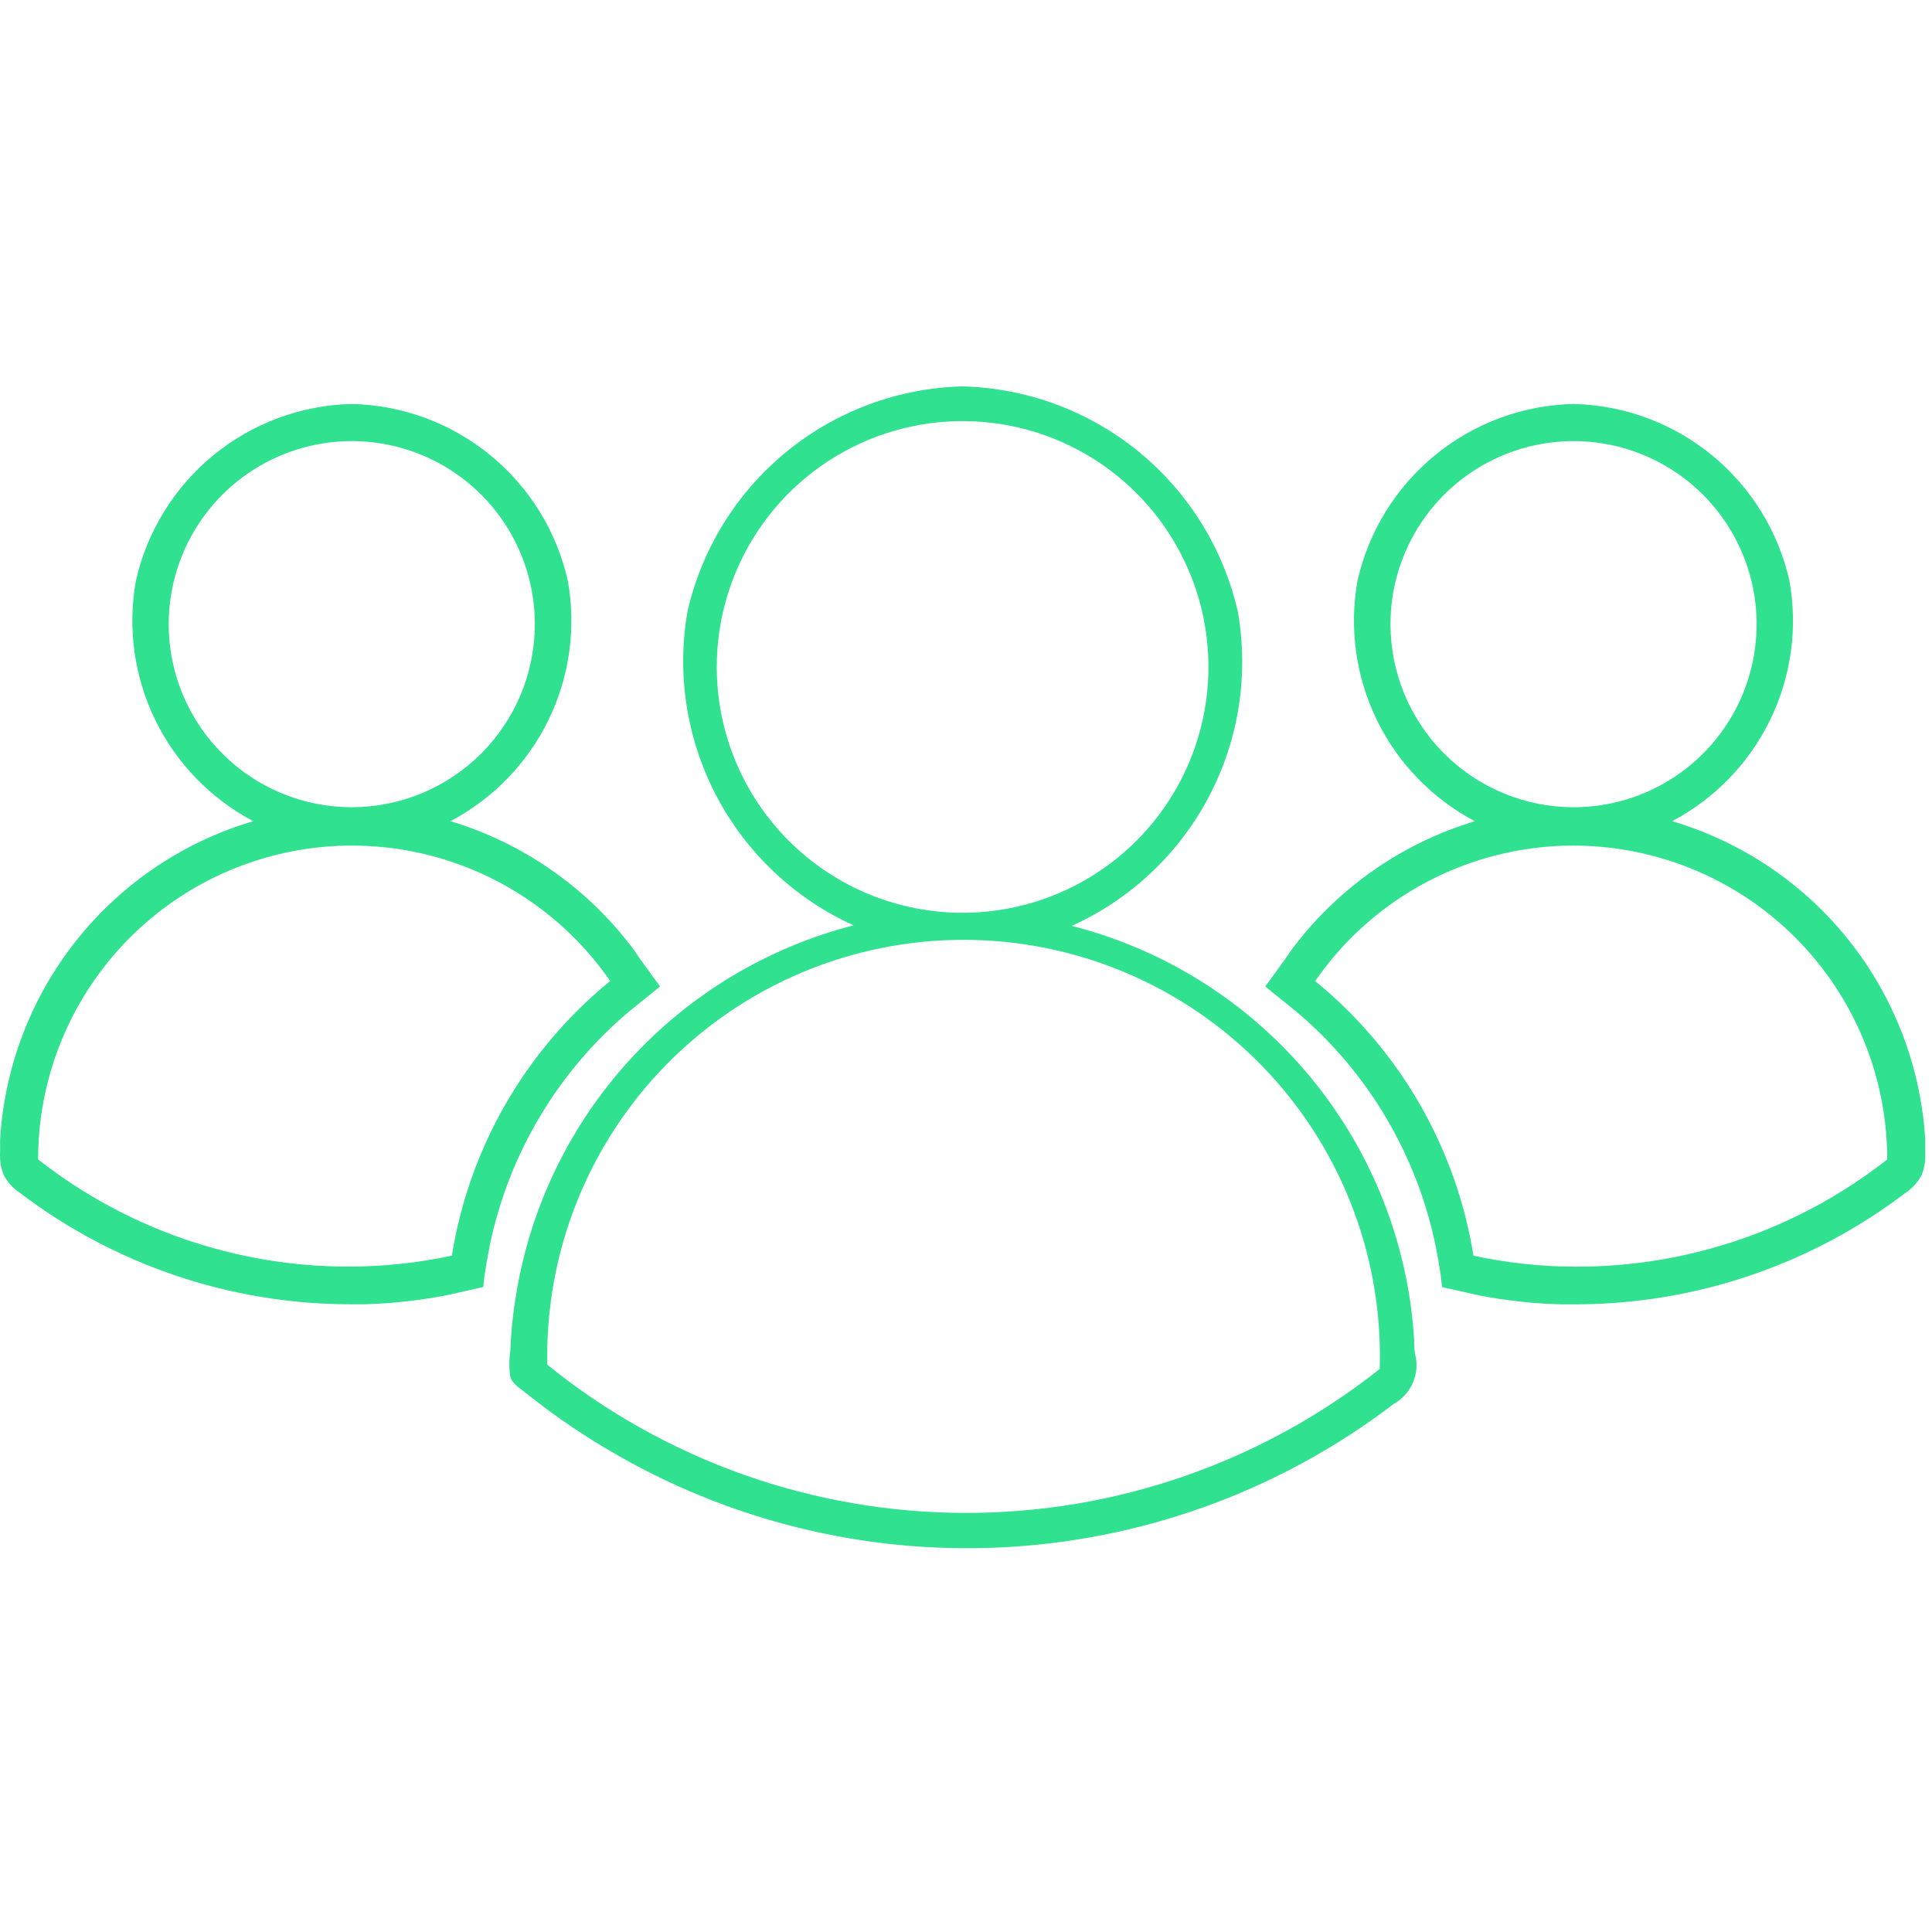 <svg width="110" height="110" viewBox="0 0 110 110" fill="none" xmlns="http://www.w3.org/2000/svg">
<path d="M80.518 76.302C80.185 70.812 78.117 65.57 74.613 61.331C71.109 57.092 66.35 54.075 61.021 52.715C64.357 51.208 67.097 48.634 68.809 45.399C70.522 42.164 71.11 38.452 70.482 34.846C69.671 31.268 67.69 28.062 64.853 25.735C62.016 23.409 58.484 22.095 54.817 22C51.151 22.089 47.619 23.398 44.781 25.719C41.942 28.04 39.958 31.241 39.142 34.816C38.515 38.422 39.104 42.134 40.817 45.368C42.529 48.603 45.268 51.176 48.602 52.685C43.701 53.943 39.272 56.603 35.859 60.339C32.446 64.075 30.195 68.725 29.383 73.721C29.204 74.774 29.095 75.839 29.056 76.907C28.981 77.404 28.981 77.909 29.056 78.406C29.185 78.813 29.681 79.091 30.049 79.399C31.696 80.711 33.445 81.889 35.28 82.923C42.106 86.802 49.923 88.588 57.756 88.059C65.59 87.529 73.095 84.708 79.337 79.945C79.797 79.691 80.168 79.301 80.397 78.828C80.626 78.355 80.703 77.823 80.617 77.304C80.518 76.947 80.518 76.629 80.518 76.302ZM40.809 37.983C40.808 35.214 41.627 32.507 43.164 30.203C44.7 27.9 46.886 26.105 49.443 25.044C52.001 23.983 54.816 23.704 57.532 24.243C60.247 24.782 62.742 26.114 64.701 28.072C66.659 30.029 67.993 32.523 68.534 35.238C69.075 37.954 68.799 40.769 67.74 43.327C66.68 45.885 64.886 48.072 62.584 49.61C60.282 51.149 57.576 51.97 54.807 51.97C51.096 51.97 47.538 50.497 44.913 47.874C42.288 45.251 40.812 41.693 40.809 37.983ZM54.986 86.139C46.312 86.135 37.903 83.157 31.16 77.701C31.096 74.548 31.661 71.413 32.823 68.481C33.985 65.549 35.721 62.879 37.928 60.626C40.135 58.373 42.77 56.583 45.678 55.361C48.585 54.139 51.708 53.51 54.861 53.51C58.015 53.51 61.138 54.139 64.045 55.361C66.953 56.583 69.588 58.373 71.795 60.626C74.002 62.879 75.737 65.549 76.9 68.481C78.062 71.413 78.627 74.548 78.562 77.701C78.553 77.78 78.553 77.86 78.562 77.939C71.855 83.257 63.545 86.147 54.986 86.139Z" fill="#30E190"/>
<path d="M109.615 65.627C109.615 65.379 109.615 65.131 109.615 64.873C109.364 60.738 107.846 56.781 105.267 53.539C102.688 50.297 99.173 47.929 95.201 46.756C97.624 45.477 99.578 43.461 100.779 40.998C101.981 38.535 102.367 35.753 101.881 33.056C101.247 30.25 99.693 27.736 97.466 25.914C95.24 24.092 92.468 23.066 89.592 23C86.713 23.064 83.94 24.089 81.711 25.911C79.482 27.733 77.927 30.248 77.292 33.056C76.807 35.753 77.193 38.535 78.394 40.998C79.595 43.461 81.549 45.477 83.973 46.756C79.866 47.995 76.256 50.5 73.659 53.913C73.49 54.132 73.351 54.35 73.192 54.578L72.04 56.167L72.576 56.603L73.807 57.596C77.886 61.039 80.684 65.757 81.749 70.988L81.908 71.852C82.007 72.437 82.047 72.685 82.106 73.281L84.181 73.748C85.726 74.048 87.293 74.221 88.867 74.264H89.721C96.512 74.253 103.112 72.018 108.513 67.9C108.888 67.648 109.195 67.307 109.406 66.908C109.572 66.502 109.643 66.064 109.615 65.627ZM79.168 35.548C79.166 33.486 79.776 31.47 80.92 29.754C82.064 28.039 83.691 26.701 85.596 25.911C87.5 25.12 89.596 24.913 91.619 25.314C93.642 25.715 95.5 26.707 96.959 28.164C98.417 29.621 99.411 31.479 99.814 33.501C100.217 35.523 100.011 37.619 99.223 39.525C98.434 41.43 97.098 43.058 95.384 44.204C93.669 45.35 91.654 45.962 89.592 45.962C86.83 45.959 84.181 44.861 82.228 42.909C80.274 40.957 79.173 38.31 79.168 35.548ZM89.721 72.12C87.762 72.116 85.808 71.906 83.893 71.494C82.907 65.353 79.7 59.789 74.88 55.859C77.041 52.729 80.146 50.371 83.741 49.127C87.336 47.884 91.234 47.82 94.868 48.946C98.501 50.071 101.681 52.326 103.944 55.384C106.207 58.441 107.436 62.141 107.451 65.945V66.014C102.395 69.985 96.149 72.136 89.721 72.12Z" fill="#30E190"/>
<path d="M0.006 65.624C0.006 65.376 0.006 65.128 0.006 64.87C0.257 60.735 1.775 56.778 4.354 53.537C6.933 50.295 10.447 47.927 14.42 46.754C11.996 45.476 10.042 43.459 8.841 40.996C7.64 38.533 7.254 35.752 7.739 33.056C8.374 30.249 9.928 27.736 12.154 25.914C14.381 24.092 17.153 23.066 20.029 23C22.907 23.064 25.681 24.089 27.91 25.911C30.138 27.733 31.694 30.248 32.328 33.056C32.814 35.752 32.428 38.533 31.227 40.996C30.025 43.459 28.071 45.476 25.648 46.754C29.754 47.993 33.364 50.498 35.962 53.911C36.131 54.129 36.27 54.348 36.428 54.576L37.58 56.164L37.044 56.601L35.813 57.593C31.734 61.036 28.936 65.754 27.871 70.984L27.712 71.848C27.613 72.433 27.573 72.682 27.514 73.277L25.439 73.744C23.894 74.044 22.327 74.217 20.754 74.26H19.9C13.109 74.249 6.509 72.014 1.108 67.897C0.733 67.645 0.426 67.304 0.215 66.904C0.049 66.499 -0.022 66.061 0.006 65.624ZM30.452 35.547C30.454 33.485 29.845 31.469 28.701 29.754C27.556 28.038 25.929 26.701 24.025 25.911C22.12 25.12 20.024 24.912 18.002 25.313C15.979 25.714 14.121 26.706 12.662 28.164C11.203 29.621 10.21 31.478 9.807 33.5C9.404 35.522 9.609 37.618 10.398 39.523C11.187 41.428 12.523 43.057 14.237 44.203C15.951 45.348 17.967 45.96 20.029 45.96C22.791 45.957 25.439 44.86 27.393 42.908C29.347 40.956 30.447 38.309 30.452 35.547ZM19.9 72.116C21.859 72.112 23.812 71.903 25.727 71.49C26.713 65.35 29.921 59.786 34.741 55.856C32.579 52.727 29.474 50.369 25.88 49.126C22.285 47.882 18.387 47.818 14.753 48.944C11.119 50.069 7.94 52.324 5.677 55.381C3.413 58.438 2.185 62.138 2.17 65.942V66.011C7.226 69.981 13.472 72.132 19.9 72.116Z" fill="#30E190"/>
</svg>
